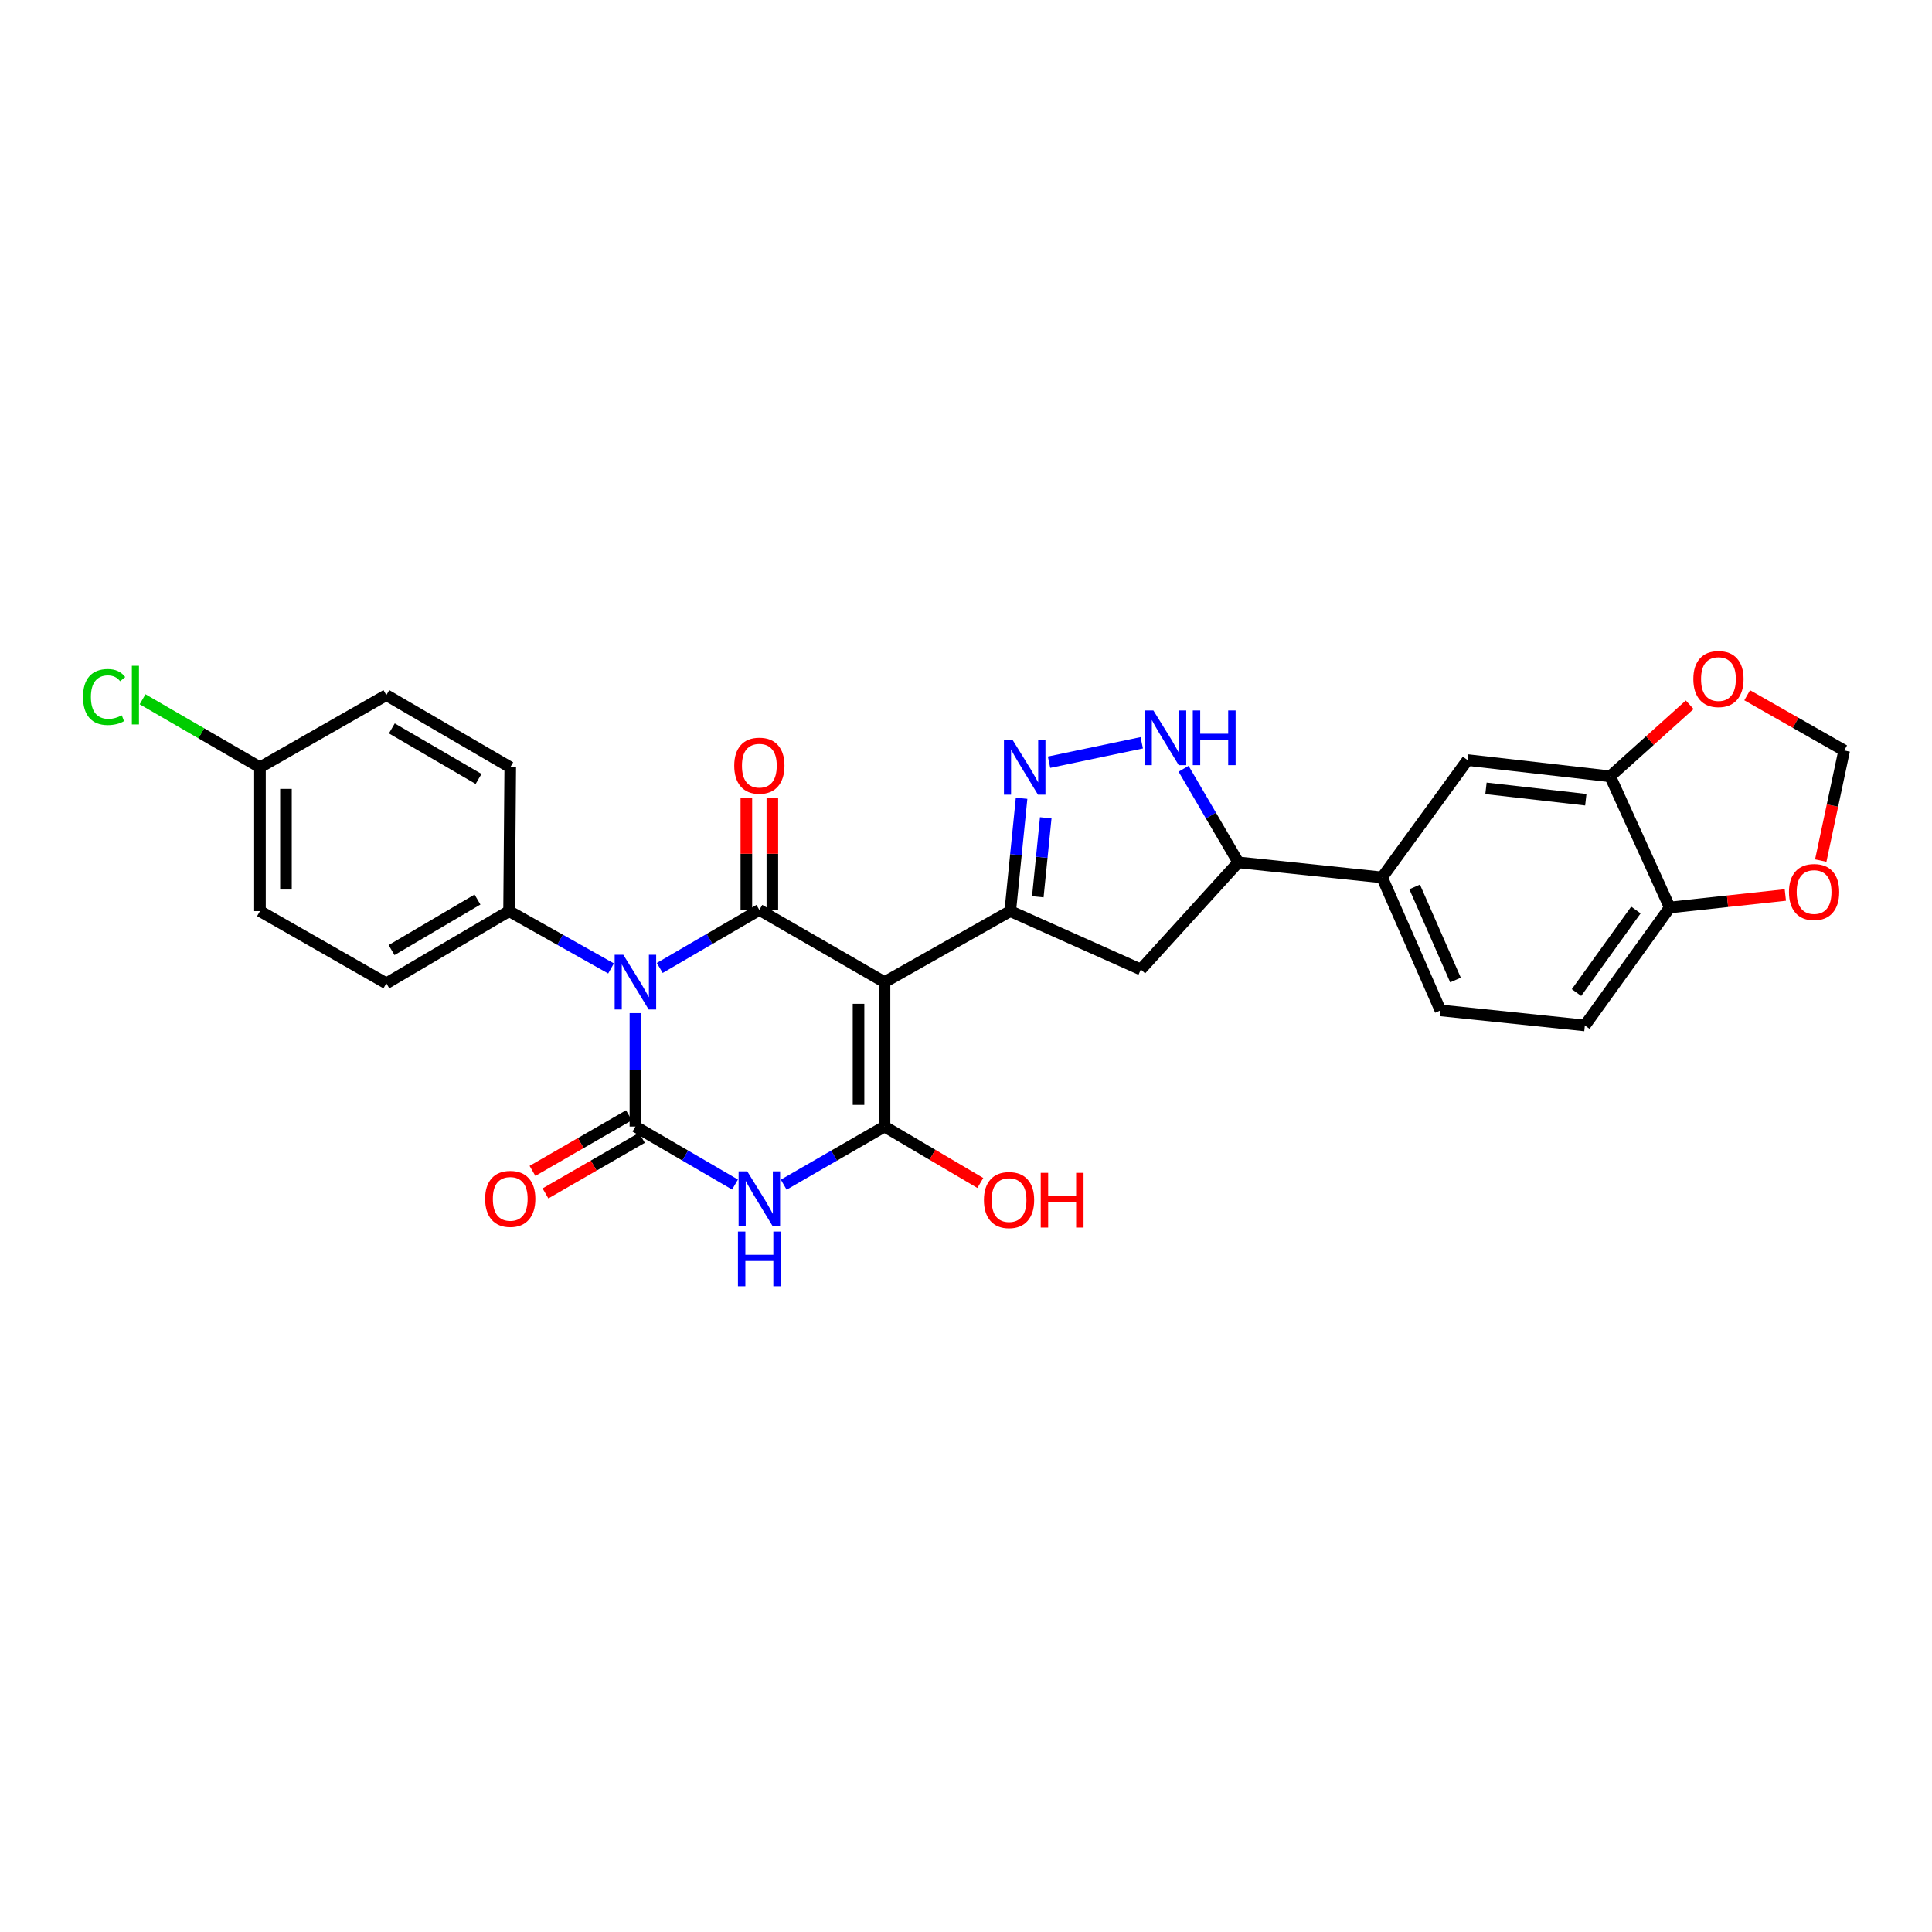 <?xml version='1.0' encoding='iso-8859-1'?>
<svg version='1.1' baseProfile='full'
              xmlns='http://www.w3.org/2000/svg'
                      xmlns:rdkit='http://www.rdkit.org/xml'
                      xmlns:xlink='http://www.w3.org/1999/xlink'
                  xml:space='preserve'
width='1000px' height='1000px' viewBox='0 0 1000 1000'>
<!-- END OF HEADER -->
<rect style='opacity:1.0;fill:#FFFFFF;stroke:none' width='1000' height='1000' x='0' y='0'> </rect>
<path class='bond-1' d='M 328.889,524.381 L 328.889,553.737' style='fill:none;fill-rule:evenodd;stroke:#0000FF;stroke-width:6px;stroke-linecap:butt;stroke-linejoin:miter;stroke-opacity:1' />
<path class='bond-1' d='M 328.889,553.737 L 328.889,583.093' style='fill:none;fill-rule:evenodd;stroke:#000000;stroke-width:6px;stroke-linecap:butt;stroke-linejoin:miter;stroke-opacity:1' />
<path class='bond-2' d='M 341.485,501.013 L 367.262,485.994' style='fill:none;fill-rule:evenodd;stroke:#0000FF;stroke-width:6px;stroke-linecap:butt;stroke-linejoin:miter;stroke-opacity:1' />
<path class='bond-2' d='M 367.262,485.994 L 393.039,470.975' style='fill:none;fill-rule:evenodd;stroke:#000000;stroke-width:6px;stroke-linecap:butt;stroke-linejoin:miter;stroke-opacity:1' />
<path class='bond-10' d='M 316.274,501.261 L 289.886,486.428' style='fill:none;fill-rule:evenodd;stroke:#0000FF;stroke-width:6px;stroke-linecap:butt;stroke-linejoin:miter;stroke-opacity:1' />
<path class='bond-10' d='M 289.886,486.428 L 263.498,471.595' style='fill:none;fill-rule:evenodd;stroke:#000000;stroke-width:6px;stroke-linecap:butt;stroke-linejoin:miter;stroke-opacity:1' />
<path class='bond-0' d='M 457.825,508.353 L 393.039,470.975' style='fill:none;fill-rule:evenodd;stroke:#000000;stroke-width:6px;stroke-linecap:butt;stroke-linejoin:miter;stroke-opacity:1' />
<path class='bond-4' d='M 457.825,508.353 L 457.825,583.093' style='fill:none;fill-rule:evenodd;stroke:#000000;stroke-width:6px;stroke-linecap:butt;stroke-linejoin:miter;stroke-opacity:1' />
<path class='bond-4' d='M 444.371,519.564 L 444.371,571.882' style='fill:none;fill-rule:evenodd;stroke:#000000;stroke-width:6px;stroke-linecap:butt;stroke-linejoin:miter;stroke-opacity:1' />
<path class='bond-5' d='M 457.825,508.353 L 522.902,471.595' style='fill:none;fill-rule:evenodd;stroke:#000000;stroke-width:6px;stroke-linecap:butt;stroke-linejoin:miter;stroke-opacity:1' />
<path class='bond-3' d='M 328.889,583.093 L 354.666,598.107' style='fill:none;fill-rule:evenodd;stroke:#000000;stroke-width:6px;stroke-linecap:butt;stroke-linejoin:miter;stroke-opacity:1' />
<path class='bond-3' d='M 354.666,598.107 L 380.443,613.12' style='fill:none;fill-rule:evenodd;stroke:#0000FF;stroke-width:6px;stroke-linecap:butt;stroke-linejoin:miter;stroke-opacity:1' />
<path class='bond-14' d='M 325.529,577.266 L 300.571,591.66' style='fill:none;fill-rule:evenodd;stroke:#000000;stroke-width:6px;stroke-linecap:butt;stroke-linejoin:miter;stroke-opacity:1' />
<path class='bond-14' d='M 300.571,591.66 L 275.613,606.054' style='fill:none;fill-rule:evenodd;stroke:#FF0000;stroke-width:6px;stroke-linecap:butt;stroke-linejoin:miter;stroke-opacity:1' />
<path class='bond-14' d='M 332.25,588.921 L 307.292,603.314' style='fill:none;fill-rule:evenodd;stroke:#000000;stroke-width:6px;stroke-linecap:butt;stroke-linejoin:miter;stroke-opacity:1' />
<path class='bond-14' d='M 307.292,603.314 L 282.334,617.708' style='fill:none;fill-rule:evenodd;stroke:#FF0000;stroke-width:6px;stroke-linecap:butt;stroke-linejoin:miter;stroke-opacity:1' />
<path class='bond-15' d='M 399.766,470.975 L 399.766,441.918' style='fill:none;fill-rule:evenodd;stroke:#000000;stroke-width:6px;stroke-linecap:butt;stroke-linejoin:miter;stroke-opacity:1' />
<path class='bond-15' d='M 399.766,441.918 L 399.766,412.862' style='fill:none;fill-rule:evenodd;stroke:#FF0000;stroke-width:6px;stroke-linecap:butt;stroke-linejoin:miter;stroke-opacity:1' />
<path class='bond-15' d='M 386.313,470.975 L 386.313,441.918' style='fill:none;fill-rule:evenodd;stroke:#000000;stroke-width:6px;stroke-linecap:butt;stroke-linejoin:miter;stroke-opacity:1' />
<path class='bond-15' d='M 386.313,441.918 L 386.313,412.862' style='fill:none;fill-rule:evenodd;stroke:#FF0000;stroke-width:6px;stroke-linecap:butt;stroke-linejoin:miter;stroke-opacity:1' />
<path class='bond-30' d='M 405.649,613.184 L 431.737,598.139' style='fill:none;fill-rule:evenodd;stroke:#0000FF;stroke-width:6px;stroke-linecap:butt;stroke-linejoin:miter;stroke-opacity:1' />
<path class='bond-30' d='M 431.737,598.139 L 457.825,583.093' style='fill:none;fill-rule:evenodd;stroke:#000000;stroke-width:6px;stroke-linecap:butt;stroke-linejoin:miter;stroke-opacity:1' />
<path class='bond-20' d='M 457.825,583.093 L 482.618,597.701' style='fill:none;fill-rule:evenodd;stroke:#000000;stroke-width:6px;stroke-linecap:butt;stroke-linejoin:miter;stroke-opacity:1' />
<path class='bond-20' d='M 482.618,597.701 L 507.411,612.308' style='fill:none;fill-rule:evenodd;stroke:#FF0000;stroke-width:6px;stroke-linecap:butt;stroke-linejoin:miter;stroke-opacity:1' />
<path class='bond-6' d='M 522.902,471.595 L 525.837,442.393' style='fill:none;fill-rule:evenodd;stroke:#000000;stroke-width:6px;stroke-linecap:butt;stroke-linejoin:miter;stroke-opacity:1' />
<path class='bond-6' d='M 525.837,442.393 L 528.772,413.191' style='fill:none;fill-rule:evenodd;stroke:#0000FF;stroke-width:6px;stroke-linecap:butt;stroke-linejoin:miter;stroke-opacity:1' />
<path class='bond-6' d='M 537.168,464.18 L 539.223,443.738' style='fill:none;fill-rule:evenodd;stroke:#000000;stroke-width:6px;stroke-linecap:butt;stroke-linejoin:miter;stroke-opacity:1' />
<path class='bond-6' d='M 539.223,443.738 L 541.277,423.297' style='fill:none;fill-rule:evenodd;stroke:#0000FF;stroke-width:6px;stroke-linecap:butt;stroke-linejoin:miter;stroke-opacity:1' />
<path class='bond-8' d='M 522.902,471.595 L 590.497,501.805' style='fill:none;fill-rule:evenodd;stroke:#000000;stroke-width:6px;stroke-linecap:butt;stroke-linejoin:miter;stroke-opacity:1' />
<path class='bond-7' d='M 542.985,394.52 L 590.969,384.464' style='fill:none;fill-rule:evenodd;stroke:#0000FF;stroke-width:6px;stroke-linecap:butt;stroke-linejoin:miter;stroke-opacity:1' />
<path class='bond-31' d='M 612.618,397.918 L 626.779,422.14' style='fill:none;fill-rule:evenodd;stroke:#0000FF;stroke-width:6px;stroke-linecap:butt;stroke-linejoin:miter;stroke-opacity:1' />
<path class='bond-31' d='M 626.779,422.14 L 640.94,446.362' style='fill:none;fill-rule:evenodd;stroke:#000000;stroke-width:6px;stroke-linecap:butt;stroke-linejoin:miter;stroke-opacity:1' />
<path class='bond-9' d='M 590.497,501.805 L 640.94,446.362' style='fill:none;fill-rule:evenodd;stroke:#000000;stroke-width:6px;stroke-linecap:butt;stroke-linejoin:miter;stroke-opacity:1' />
<path class='bond-12' d='M 640.94,446.362 L 715.367,454.15' style='fill:none;fill-rule:evenodd;stroke:#000000;stroke-width:6px;stroke-linecap:butt;stroke-linejoin:miter;stroke-opacity:1' />
<path class='bond-23' d='M 263.498,471.595 L 199.969,508.965' style='fill:none;fill-rule:evenodd;stroke:#000000;stroke-width:6px;stroke-linecap:butt;stroke-linejoin:miter;stroke-opacity:1' />
<path class='bond-23' d='M 247.148,465.605 L 202.677,491.764' style='fill:none;fill-rule:evenodd;stroke:#000000;stroke-width:6px;stroke-linecap:butt;stroke-linejoin:miter;stroke-opacity:1' />
<path class='bond-24' d='M 263.498,471.595 L 264.104,397.161' style='fill:none;fill-rule:evenodd;stroke:#000000;stroke-width:6px;stroke-linecap:butt;stroke-linejoin:miter;stroke-opacity:1' />
<path class='bond-11' d='M 833.405,401.832 L 759.591,393.416' style='fill:none;fill-rule:evenodd;stroke:#000000;stroke-width:6px;stroke-linecap:butt;stroke-linejoin:miter;stroke-opacity:1' />
<path class='bond-11' d='M 820.809,413.936 L 769.139,408.045' style='fill:none;fill-rule:evenodd;stroke:#000000;stroke-width:6px;stroke-linecap:butt;stroke-linejoin:miter;stroke-opacity:1' />
<path class='bond-17' d='M 833.405,401.832 L 853.994,383.307' style='fill:none;fill-rule:evenodd;stroke:#000000;stroke-width:6px;stroke-linecap:butt;stroke-linejoin:miter;stroke-opacity:1' />
<path class='bond-17' d='M 853.994,383.307 L 874.583,364.782' style='fill:none;fill-rule:evenodd;stroke:#FF0000;stroke-width:6px;stroke-linecap:butt;stroke-linejoin:miter;stroke-opacity:1' />
<path class='bond-32' d='M 833.405,401.832 L 864.251,469.726' style='fill:none;fill-rule:evenodd;stroke:#000000;stroke-width:6px;stroke-linecap:butt;stroke-linejoin:miter;stroke-opacity:1' />
<path class='bond-13' d='M 715.367,454.15 L 759.591,393.416' style='fill:none;fill-rule:evenodd;stroke:#000000;stroke-width:6px;stroke-linecap:butt;stroke-linejoin:miter;stroke-opacity:1' />
<path class='bond-21' d='M 715.367,454.15 L 745.577,522.979' style='fill:none;fill-rule:evenodd;stroke:#000000;stroke-width:6px;stroke-linecap:butt;stroke-linejoin:miter;stroke-opacity:1' />
<path class='bond-21' d='M 732.218,459.068 L 753.365,507.248' style='fill:none;fill-rule:evenodd;stroke:#000000;stroke-width:6px;stroke-linecap:butt;stroke-linejoin:miter;stroke-opacity:1' />
<path class='bond-16' d='M 864.251,469.726 L 820.318,530.767' style='fill:none;fill-rule:evenodd;stroke:#000000;stroke-width:6px;stroke-linecap:butt;stroke-linejoin:miter;stroke-opacity:1' />
<path class='bond-16' d='M 846.742,471.024 L 815.989,513.752' style='fill:none;fill-rule:evenodd;stroke:#000000;stroke-width:6px;stroke-linecap:butt;stroke-linejoin:miter;stroke-opacity:1' />
<path class='bond-18' d='M 864.251,469.726 L 894.171,466.485' style='fill:none;fill-rule:evenodd;stroke:#000000;stroke-width:6px;stroke-linecap:butt;stroke-linejoin:miter;stroke-opacity:1' />
<path class='bond-18' d='M 894.171,466.485 L 924.091,463.244' style='fill:none;fill-rule:evenodd;stroke:#FF0000;stroke-width:6px;stroke-linecap:butt;stroke-linejoin:miter;stroke-opacity:1' />
<path class='bond-19' d='M 904.341,359.856 L 929.443,374.147' style='fill:none;fill-rule:evenodd;stroke:#FF0000;stroke-width:6px;stroke-linecap:butt;stroke-linejoin:miter;stroke-opacity:1' />
<path class='bond-19' d='M 929.443,374.147 L 954.545,388.438' style='fill:none;fill-rule:evenodd;stroke:#000000;stroke-width:6px;stroke-linecap:butt;stroke-linejoin:miter;stroke-opacity:1' />
<path class='bond-33' d='M 942.415,445.441 L 948.48,416.94' style='fill:none;fill-rule:evenodd;stroke:#FF0000;stroke-width:6px;stroke-linecap:butt;stroke-linejoin:miter;stroke-opacity:1' />
<path class='bond-33' d='M 948.48,416.94 L 954.545,388.438' style='fill:none;fill-rule:evenodd;stroke:#000000;stroke-width:6px;stroke-linecap:butt;stroke-linejoin:miter;stroke-opacity:1' />
<path class='bond-22' d='M 745.577,522.979 L 820.318,530.767' style='fill:none;fill-rule:evenodd;stroke:#000000;stroke-width:6px;stroke-linecap:butt;stroke-linejoin:miter;stroke-opacity:1' />
<path class='bond-26' d='M 199.969,508.965 L 134.555,471.595' style='fill:none;fill-rule:evenodd;stroke:#000000;stroke-width:6px;stroke-linecap:butt;stroke-linejoin:miter;stroke-opacity:1' />
<path class='bond-27' d='M 264.104,397.161 L 199.969,359.79' style='fill:none;fill-rule:evenodd;stroke:#000000;stroke-width:6px;stroke-linecap:butt;stroke-linejoin:miter;stroke-opacity:1' />
<path class='bond-27' d='M 247.711,403.179 L 202.816,377.02' style='fill:none;fill-rule:evenodd;stroke:#000000;stroke-width:6px;stroke-linecap:butt;stroke-linejoin:miter;stroke-opacity:1' />
<path class='bond-25' d='M 134.555,397.161 L 199.969,359.79' style='fill:none;fill-rule:evenodd;stroke:#000000;stroke-width:6px;stroke-linecap:butt;stroke-linejoin:miter;stroke-opacity:1' />
<path class='bond-28' d='M 134.555,397.161 L 104.175,379.549' style='fill:none;fill-rule:evenodd;stroke:#000000;stroke-width:6px;stroke-linecap:butt;stroke-linejoin:miter;stroke-opacity:1' />
<path class='bond-28' d='M 104.175,379.549 L 73.794,361.937' style='fill:none;fill-rule:evenodd;stroke:#00CC00;stroke-width:6px;stroke-linecap:butt;stroke-linejoin:miter;stroke-opacity:1' />
<path class='bond-29' d='M 134.555,397.161 L 134.555,471.595' style='fill:none;fill-rule:evenodd;stroke:#000000;stroke-width:6px;stroke-linecap:butt;stroke-linejoin:miter;stroke-opacity:1' />
<path class='bond-29' d='M 148.009,408.326 L 148.009,460.43' style='fill:none;fill-rule:evenodd;stroke:#000000;stroke-width:6px;stroke-linecap:butt;stroke-linejoin:miter;stroke-opacity:1' />
<path  class='atom-0' d='M 322.629 494.193
L 331.909 509.193
Q 332.829 510.673, 334.309 513.353
Q 335.789 516.033, 335.869 516.193
L 335.869 494.193
L 339.629 494.193
L 339.629 522.513
L 335.749 522.513
L 325.789 506.113
Q 324.629 504.193, 323.389 501.993
Q 322.189 499.793, 321.829 499.113
L 321.829 522.513
L 318.149 522.513
L 318.149 494.193
L 322.629 494.193
' fill='#0000FF'/>
<path  class='atom-4' d='M 386.779 606.296
L 396.059 621.296
Q 396.979 622.776, 398.459 625.456
Q 399.939 628.136, 400.019 628.296
L 400.019 606.296
L 403.779 606.296
L 403.779 634.616
L 399.899 634.616
L 389.939 618.216
Q 388.779 616.296, 387.539 614.096
Q 386.339 611.896, 385.979 611.216
L 385.979 634.616
L 382.299 634.616
L 382.299 606.296
L 386.779 606.296
' fill='#0000FF'/>
<path  class='atom-4' d='M 381.959 637.448
L 385.799 637.448
L 385.799 649.488
L 400.279 649.488
L 400.279 637.448
L 404.119 637.448
L 404.119 665.768
L 400.279 665.768
L 400.279 652.688
L 385.799 652.688
L 385.799 665.768
L 381.959 665.768
L 381.959 637.448
' fill='#0000FF'/>
<path  class='atom-7' d='M 524.123 383.001
L 533.403 398.001
Q 534.323 399.481, 535.803 402.161
Q 537.283 404.841, 537.363 405.001
L 537.363 383.001
L 541.123 383.001
L 541.123 411.321
L 537.243 411.321
L 527.283 394.921
Q 526.123 393.001, 524.883 390.801
Q 523.683 388.601, 523.323 387.921
L 523.323 411.321
L 519.643 411.321
L 519.643 383.001
L 524.123 383.001
' fill='#0000FF'/>
<path  class='atom-8' d='M 596.988 367.731
L 606.268 382.731
Q 607.188 384.211, 608.668 386.891
Q 610.148 389.571, 610.228 389.731
L 610.228 367.731
L 613.988 367.731
L 613.988 396.051
L 610.108 396.051
L 600.148 379.651
Q 598.988 377.731, 597.748 375.531
Q 596.548 373.331, 596.188 372.651
L 596.188 396.051
L 592.508 396.051
L 592.508 367.731
L 596.988 367.731
' fill='#0000FF'/>
<path  class='atom-8' d='M 617.388 367.731
L 621.228 367.731
L 621.228 379.771
L 635.708 379.771
L 635.708 367.731
L 639.548 367.731
L 639.548 396.051
L 635.708 396.051
L 635.708 382.971
L 621.228 382.971
L 621.228 396.051
L 617.388 396.051
L 617.388 367.731
' fill='#0000FF'/>
<path  class='atom-15' d='M 251.104 620.536
Q 251.104 613.736, 254.464 609.936
Q 257.824 606.136, 264.104 606.136
Q 270.384 606.136, 273.744 609.936
Q 277.104 613.736, 277.104 620.536
Q 277.104 627.416, 273.704 631.336
Q 270.304 635.216, 264.104 635.216
Q 257.864 635.216, 254.464 631.336
Q 251.104 627.456, 251.104 620.536
M 264.104 632.016
Q 268.424 632.016, 270.744 629.136
Q 273.104 626.216, 273.104 620.536
Q 273.104 614.976, 270.744 612.176
Q 268.424 609.336, 264.104 609.336
Q 259.784 609.336, 257.424 612.136
Q 255.104 614.936, 255.104 620.536
Q 255.104 626.256, 257.424 629.136
Q 259.784 632.016, 264.104 632.016
' fill='#FF0000'/>
<path  class='atom-16' d='M 380.039 396.314
Q 380.039 389.514, 383.399 385.714
Q 386.759 381.914, 393.039 381.914
Q 399.319 381.914, 402.679 385.714
Q 406.039 389.514, 406.039 396.314
Q 406.039 403.194, 402.639 407.114
Q 399.239 410.994, 393.039 410.994
Q 386.799 410.994, 383.399 407.114
Q 380.039 403.234, 380.039 396.314
M 393.039 407.794
Q 397.359 407.794, 399.679 404.914
Q 402.039 401.994, 402.039 396.314
Q 402.039 390.754, 399.679 387.954
Q 397.359 385.114, 393.039 385.114
Q 388.719 385.114, 386.359 387.914
Q 384.039 390.714, 384.039 396.314
Q 384.039 402.034, 386.359 404.914
Q 388.719 407.794, 393.039 407.794
' fill='#FF0000'/>
<path  class='atom-18' d='M 876.469 351.469
Q 876.469 344.669, 879.829 340.869
Q 883.189 337.069, 889.469 337.069
Q 895.749 337.069, 899.109 340.869
Q 902.469 344.669, 902.469 351.469
Q 902.469 358.349, 899.069 362.269
Q 895.669 366.149, 889.469 366.149
Q 883.229 366.149, 879.829 362.269
Q 876.469 358.389, 876.469 351.469
M 889.469 362.949
Q 893.789 362.949, 896.109 360.069
Q 898.469 357.149, 898.469 351.469
Q 898.469 345.909, 896.109 343.109
Q 893.789 340.269, 889.469 340.269
Q 885.149 340.269, 882.789 343.069
Q 880.469 345.869, 880.469 351.469
Q 880.469 357.189, 882.789 360.069
Q 885.149 362.949, 889.469 362.949
' fill='#FF0000'/>
<path  class='atom-19' d='M 925.969 461.712
Q 925.969 454.912, 929.329 451.112
Q 932.689 447.312, 938.969 447.312
Q 945.249 447.312, 948.609 451.112
Q 951.969 454.912, 951.969 461.712
Q 951.969 468.592, 948.569 472.512
Q 945.169 476.392, 938.969 476.392
Q 932.729 476.392, 929.329 472.512
Q 925.969 468.632, 925.969 461.712
M 938.969 473.192
Q 943.289 473.192, 945.609 470.312
Q 947.969 467.392, 947.969 461.712
Q 947.969 456.152, 945.609 453.352
Q 943.289 450.512, 938.969 450.512
Q 934.649 450.512, 932.289 453.312
Q 929.969 456.112, 929.969 461.712
Q 929.969 467.432, 932.289 470.312
Q 934.649 473.192, 938.969 473.192
' fill='#FF0000'/>
<path  class='atom-21' d='M 509.281 621.149
Q 509.281 614.349, 512.641 610.549
Q 516.001 606.749, 522.281 606.749
Q 528.561 606.749, 531.921 610.549
Q 535.281 614.349, 535.281 621.149
Q 535.281 628.029, 531.881 631.949
Q 528.481 635.829, 522.281 635.829
Q 516.041 635.829, 512.641 631.949
Q 509.281 628.069, 509.281 621.149
M 522.281 632.629
Q 526.601 632.629, 528.921 629.749
Q 531.281 626.829, 531.281 621.149
Q 531.281 615.589, 528.921 612.789
Q 526.601 609.949, 522.281 609.949
Q 517.961 609.949, 515.601 612.749
Q 513.281 615.549, 513.281 621.149
Q 513.281 626.869, 515.601 629.749
Q 517.961 632.629, 522.281 632.629
' fill='#FF0000'/>
<path  class='atom-21' d='M 538.681 607.069
L 542.521 607.069
L 542.521 619.109
L 557.001 619.109
L 557.001 607.069
L 560.841 607.069
L 560.841 635.389
L 557.001 635.389
L 557.001 622.309
L 542.521 622.309
L 542.521 635.389
L 538.681 635.389
L 538.681 607.069
' fill='#FF0000'/>
<path  class='atom-29' d='M 42.971 360.77
Q 42.971 353.73, 46.251 350.05
Q 49.571 346.33, 55.851 346.33
Q 61.691 346.33, 64.811 350.45
L 62.171 352.61
Q 59.891 349.61, 55.851 349.61
Q 51.571 349.61, 49.291 352.49
Q 47.051 355.33, 47.051 360.77
Q 47.051 366.37, 49.371 369.25
Q 51.731 372.13, 56.291 372.13
Q 59.411 372.13, 63.051 370.25
L 64.171 373.25
Q 62.691 374.21, 60.451 374.77
Q 58.211 375.33, 55.731 375.33
Q 49.571 375.33, 46.251 371.57
Q 42.971 367.81, 42.971 360.77
' fill='#00CC00'/>
<path  class='atom-29' d='M 68.251 344.61
L 71.931 344.61
L 71.931 374.97
L 68.251 374.97
L 68.251 344.61
' fill='#00CC00'/>
</svg>
